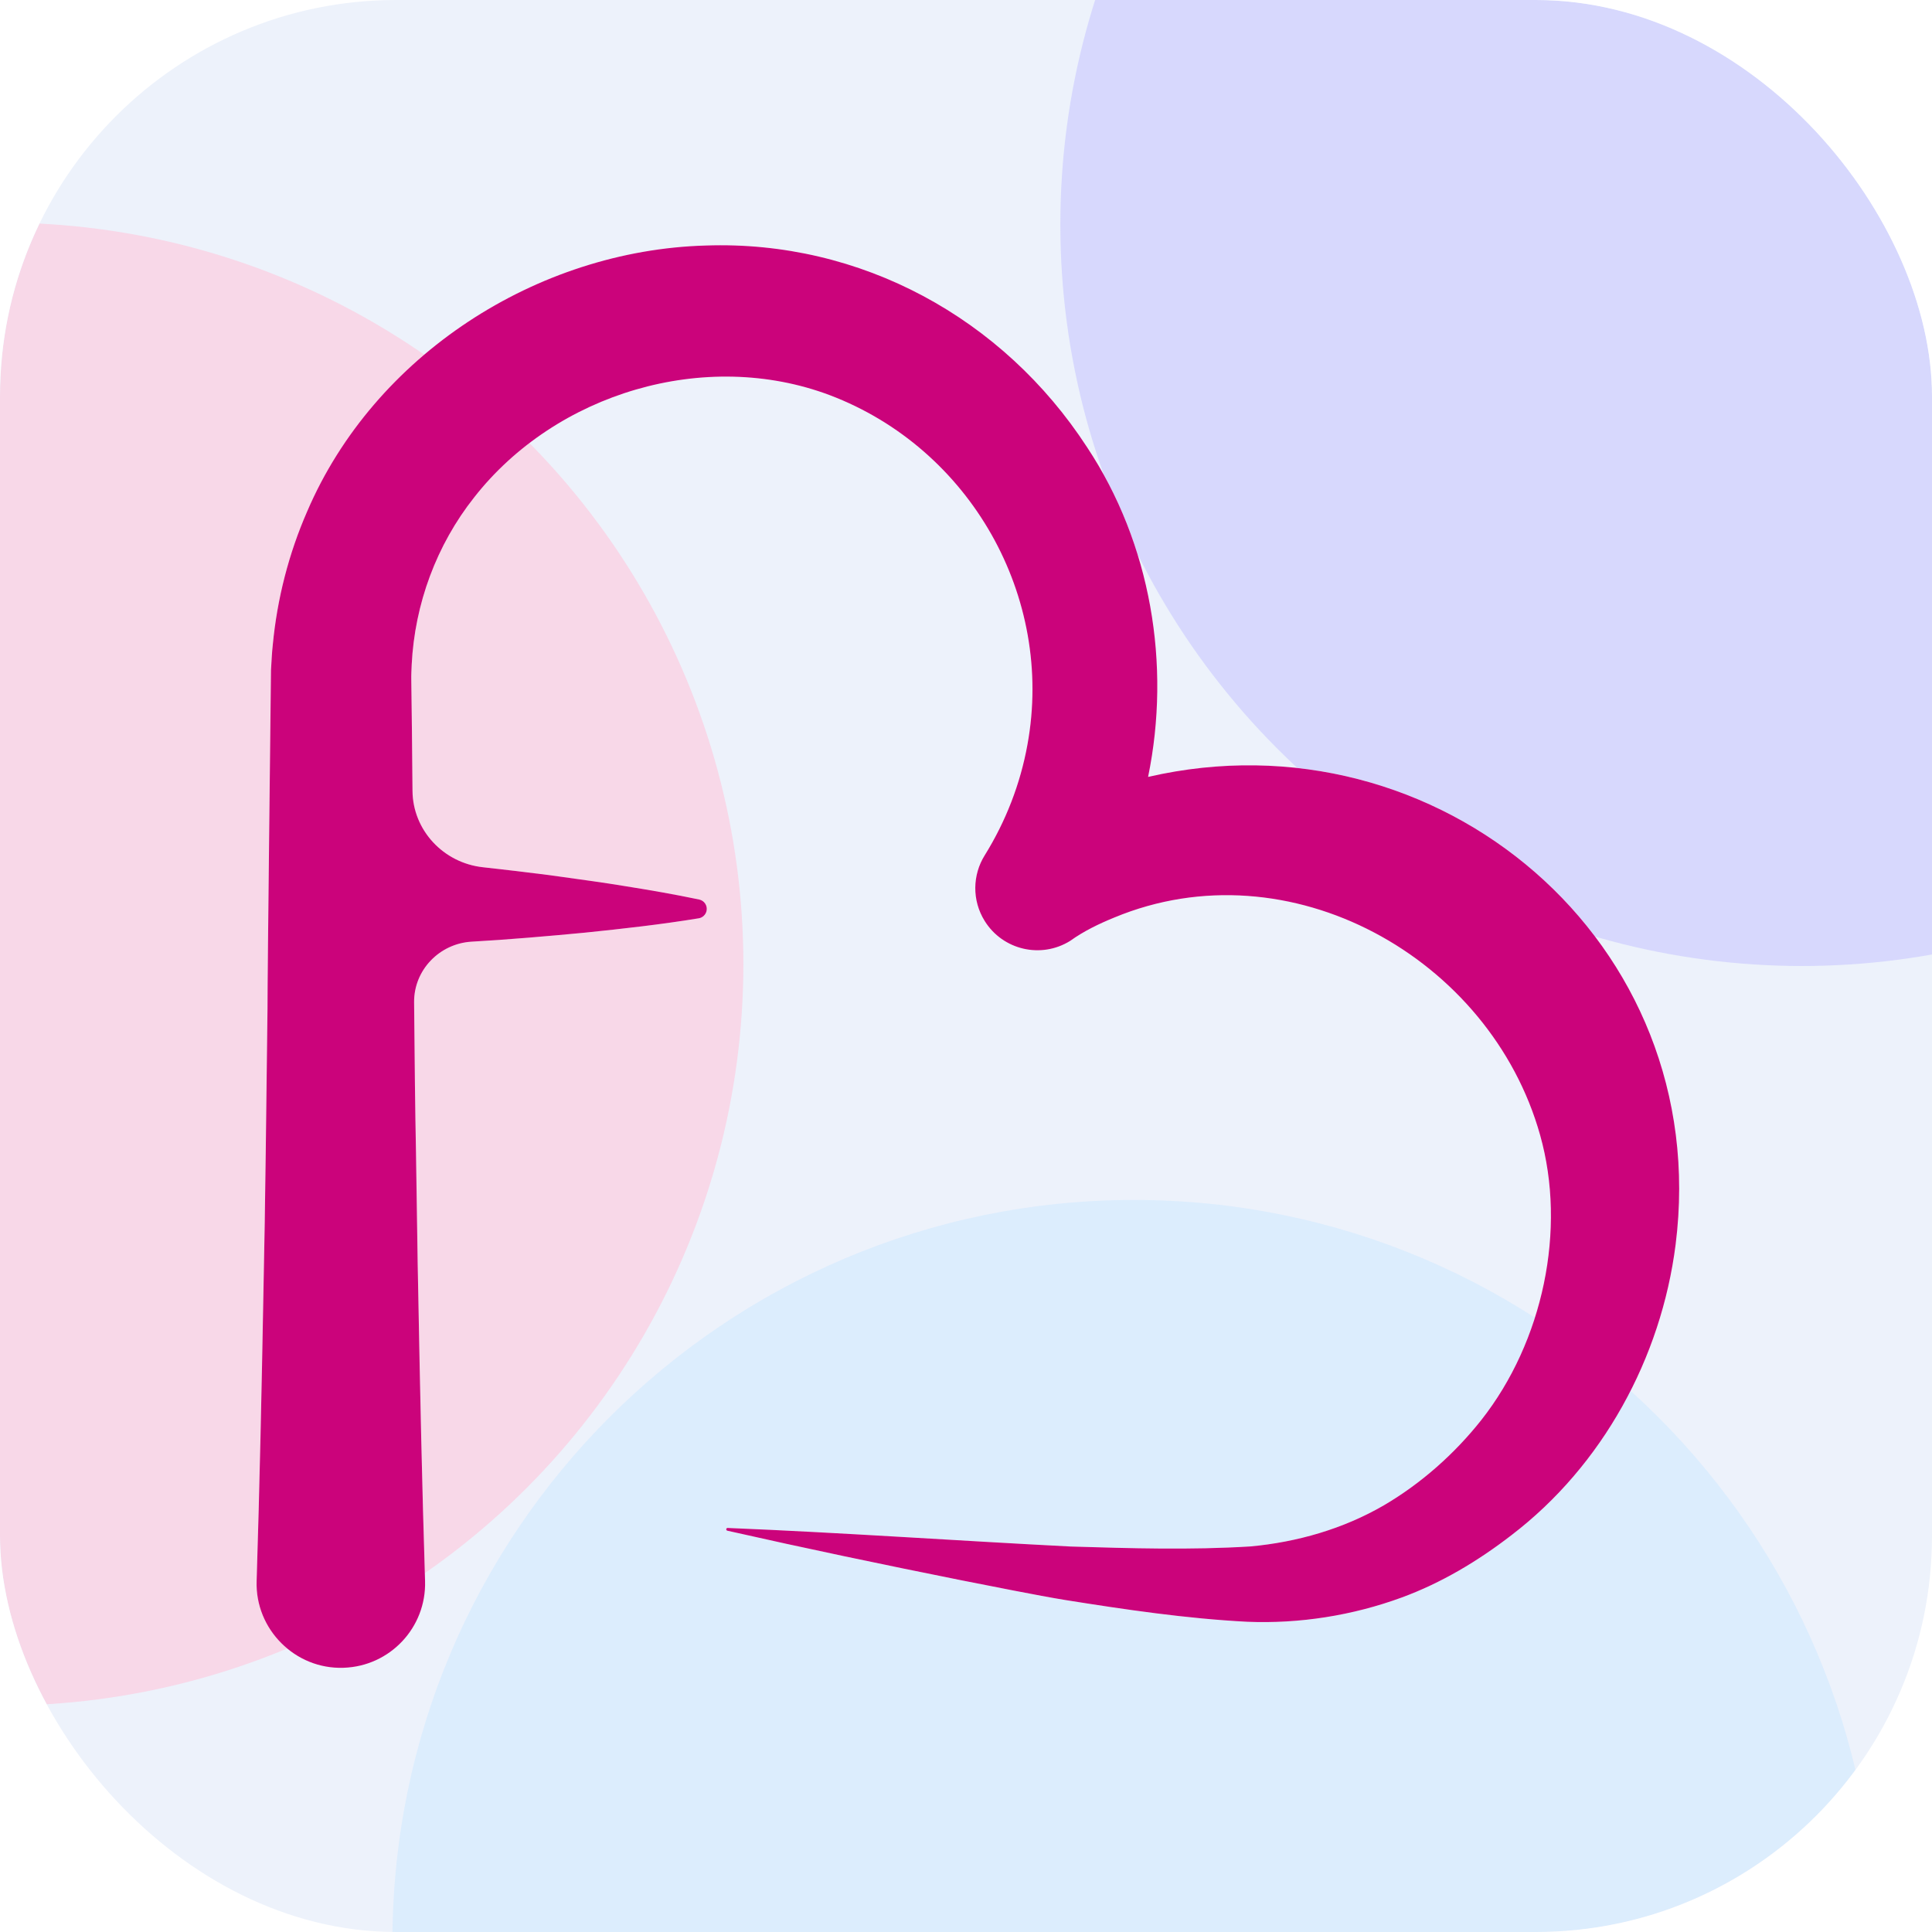 <svg width="512" height="512" viewBox="0 0 512 512" fill="none" xmlns="http://www.w3.org/2000/svg">
<g clip-path="url(#clip0_3440_55305)">
<rect width="512" height="512" rx="105" fill="#EDF2FB"/>
<g opacity="0.6" filter="url(#filter0_f_3440_55305)">
<circle cx="0.5" cy="255.5" r="196.5" fill="#FFC6DC"/>
</g>
<g opacity="0.6" filter="url(#filter1_f_3440_55305)">
<circle cx="477.5" cy="59.5" r="196.5" fill="#C8C7FF"/>
</g>
<g opacity="0.6" filter="url(#filter2_f_3440_55305)">
<path d="M497 514.5C497 623.024 409.024 711 300.5 711C191.976 711 104 623.024 104 514.5C104 405.976 191.976 318 300.5 318C409.024 318 497 405.976 497 514.5Z" fill="#D1E9FF"/>
</g>
<path d="M283.677 409.842C253.543 408.305 223.007 406.153 192.847 404.924L192.842 404.919C192.669 404.909 192.505 405.028 192.465 405.206C192.421 405.41 192.55 405.608 192.748 405.653C213.405 410.323 234.101 414.651 254.842 418.806C262.252 420.248 275.018 422.841 282.303 424.021C298.184 426.55 314.342 428.949 330.545 429.787C344.407 430.348 358.428 428.141 371.511 423.342C382.006 419.48 391.707 413.674 400.544 406.843C424.668 388.409 440.231 359.927 444.055 329.828C454.192 249.667 381.133 188.139 304.257 205.89C310.37 176.162 305.01 144.085 288.091 118.526C265.823 84.277 228.095 63.648 187.045 65.066C142.309 66.32 99.131 94.124 81.386 135.571C76.501 146.751 73.436 158.754 72.29 170.89C72.047 172.928 71.953 175.541 71.814 177.573C71.749 185.858 70.882 257.305 70.891 267.3C70.569 291.816 70.341 318.524 69.8 343.135C69.339 368.415 68.803 393.689 68.01 418.969C67.569 431.775 78.217 442.43 91.032 441.979C103.357 441.592 113.033 431.29 112.646 418.969C111.853 393.694 111.317 368.415 110.851 343.14C110.623 333.71 110.424 314.642 110.241 305.222C110.026 294.576 109.872 280.642 109.743 265.606C109.669 257.069 116.468 250.051 124.99 249.551C134.275 249.04 145.761 248.049 155.07 247.156C165.143 246.12 175.147 245 185.18 243.359C186.177 243.195 187.025 242.432 187.248 241.38C187.536 240.012 186.658 238.669 185.289 238.381C178.648 236.988 172.002 235.843 165.351 234.787C160.608 233.996 154.154 233.106 148.746 232.359L148.744 232.359L148.738 232.358L148.707 232.354C147.547 232.194 146.435 232.04 145.399 231.896C139.677 231.173 133.84 230.459 127.985 229.827C117.563 228.702 109.405 220.065 109.318 209.582C109.226 198.539 109.124 188.409 108.996 180.161C108.961 179.011 109.06 177.296 109.105 176.126C109.903 160.077 115.671 144.42 125.67 131.803C147.299 104.178 186.876 92.279 219.937 104.738C257.114 118.858 279.437 158.134 272.29 197.305C270.42 207.692 266.537 217.692 260.952 226.676C257.738 231.827 257.53 238.569 260.952 244.068C265.753 251.782 275.9 254.142 283.618 249.338C287.213 246.75 291.225 244.826 295.302 243.155C341.654 223.904 394.955 253.77 408.147 300.815C415.195 325.837 408.951 355.499 392.56 376.322C385.492 385.256 376.619 393.139 366.745 398.92C355.993 405.167 343.772 408.687 331.358 409.822C315.517 410.799 299.667 410.328 283.677 409.842Z" fill="#FCFCFC"/>
<path d="M283.677 409.842C253.543 408.305 223.007 406.153 192.847 404.924L192.842 404.919C192.669 404.909 192.505 405.028 192.465 405.206C192.421 405.41 192.55 405.608 192.748 405.653C213.405 410.323 234.101 414.651 254.842 418.806C262.252 420.248 275.018 422.841 282.303 424.021C298.184 426.55 314.342 428.949 330.545 429.787C344.407 430.348 358.428 428.141 371.511 423.342C382.006 419.48 391.707 413.674 400.544 406.843C424.668 388.409 440.231 359.927 444.055 329.828C454.192 249.667 381.133 188.139 304.257 205.89C310.37 176.162 305.01 144.085 288.091 118.526C265.823 84.277 228.095 63.648 187.045 65.066C142.309 66.32 99.131 94.124 81.386 135.571C76.501 146.751 73.436 158.754 72.29 170.89C72.047 172.928 71.953 175.541 71.814 177.573C71.749 185.858 70.882 257.305 70.891 267.3C70.569 291.816 70.341 318.524 69.8 343.135C69.339 368.415 68.803 393.689 68.01 418.969C67.569 431.775 78.217 442.43 91.032 441.979C103.357 441.592 113.033 431.29 112.646 418.969C111.853 393.694 111.317 368.415 110.851 343.14C110.623 333.71 110.424 314.642 110.241 305.222C110.026 294.576 109.872 280.642 109.743 265.606C109.669 257.069 116.468 250.051 124.99 249.551C134.275 249.04 145.761 248.049 155.07 247.156C165.143 246.12 175.147 245 185.18 243.359C186.177 243.195 187.025 242.432 187.248 241.38C187.536 240.012 186.658 238.669 185.289 238.381C178.648 236.988 172.002 235.843 165.351 234.787C160.608 233.996 154.154 233.106 148.746 232.359L148.744 232.359L148.738 232.358L148.707 232.354C147.547 232.194 146.435 232.04 145.399 231.896C139.677 231.173 133.84 230.459 127.985 229.827C117.563 228.702 109.405 220.065 109.318 209.582C109.226 198.539 109.124 188.409 108.996 180.161C108.961 179.011 109.06 177.296 109.105 176.126C109.903 160.077 115.671 144.42 125.67 131.803C147.299 104.178 186.876 92.279 219.937 104.738C257.114 118.858 279.437 158.134 272.29 197.305C270.42 207.692 266.537 217.692 260.952 226.676C257.738 231.827 257.53 238.569 260.952 244.068C265.753 251.782 275.9 254.142 283.618 249.338C287.213 246.75 291.225 244.826 295.302 243.155C341.654 223.904 394.955 253.77 408.147 300.815C415.195 325.837 408.951 355.499 392.56 376.322C385.492 385.256 376.619 393.139 366.745 398.92C355.993 405.167 343.772 408.687 331.358 409.822C315.517 410.799 299.667 410.328 283.677 409.842Z" fill="#CB037B"/>
</g>
<defs>
<filter id="filter0_f_3440_55305" x="-361" y="-106" width="723" height="723" filterUnits="userSpaceOnUse" color-interpolation-filters="sRGB">
<feFlood flood-opacity="0" result="BackgroundImageFix"/>
<feBlend mode="normal" in="SourceGraphic" in2="BackgroundImageFix" result="shape"/>
<feGaussianBlur stdDeviation="82.5" result="effect1_foregroundBlur_3440_55305"/>
</filter>
<filter id="filter1_f_3440_55305" x="116" y="-302" width="723" height="723" filterUnits="userSpaceOnUse" color-interpolation-filters="sRGB">
<feFlood flood-opacity="0" result="BackgroundImageFix"/>
<feBlend mode="normal" in="SourceGraphic" in2="BackgroundImageFix" result="shape"/>
<feGaussianBlur stdDeviation="82.5" result="effect1_foregroundBlur_3440_55305"/>
</filter>
<filter id="filter2_f_3440_55305" x="-61" y="153" width="723" height="723" filterUnits="userSpaceOnUse" color-interpolation-filters="sRGB">
<feFlood flood-opacity="0" result="BackgroundImageFix"/>
<feBlend mode="normal" in="SourceGraphic" in2="BackgroundImageFix" result="shape"/>
<feGaussianBlur stdDeviation="82.5" result="effect1_foregroundBlur_3440_55305"/>
</filter>
<clipPath id="clip0_3440_55305">
<rect width="512" height="512" rx="105" fill="white"/>
</clipPath>
</defs>
</svg>
